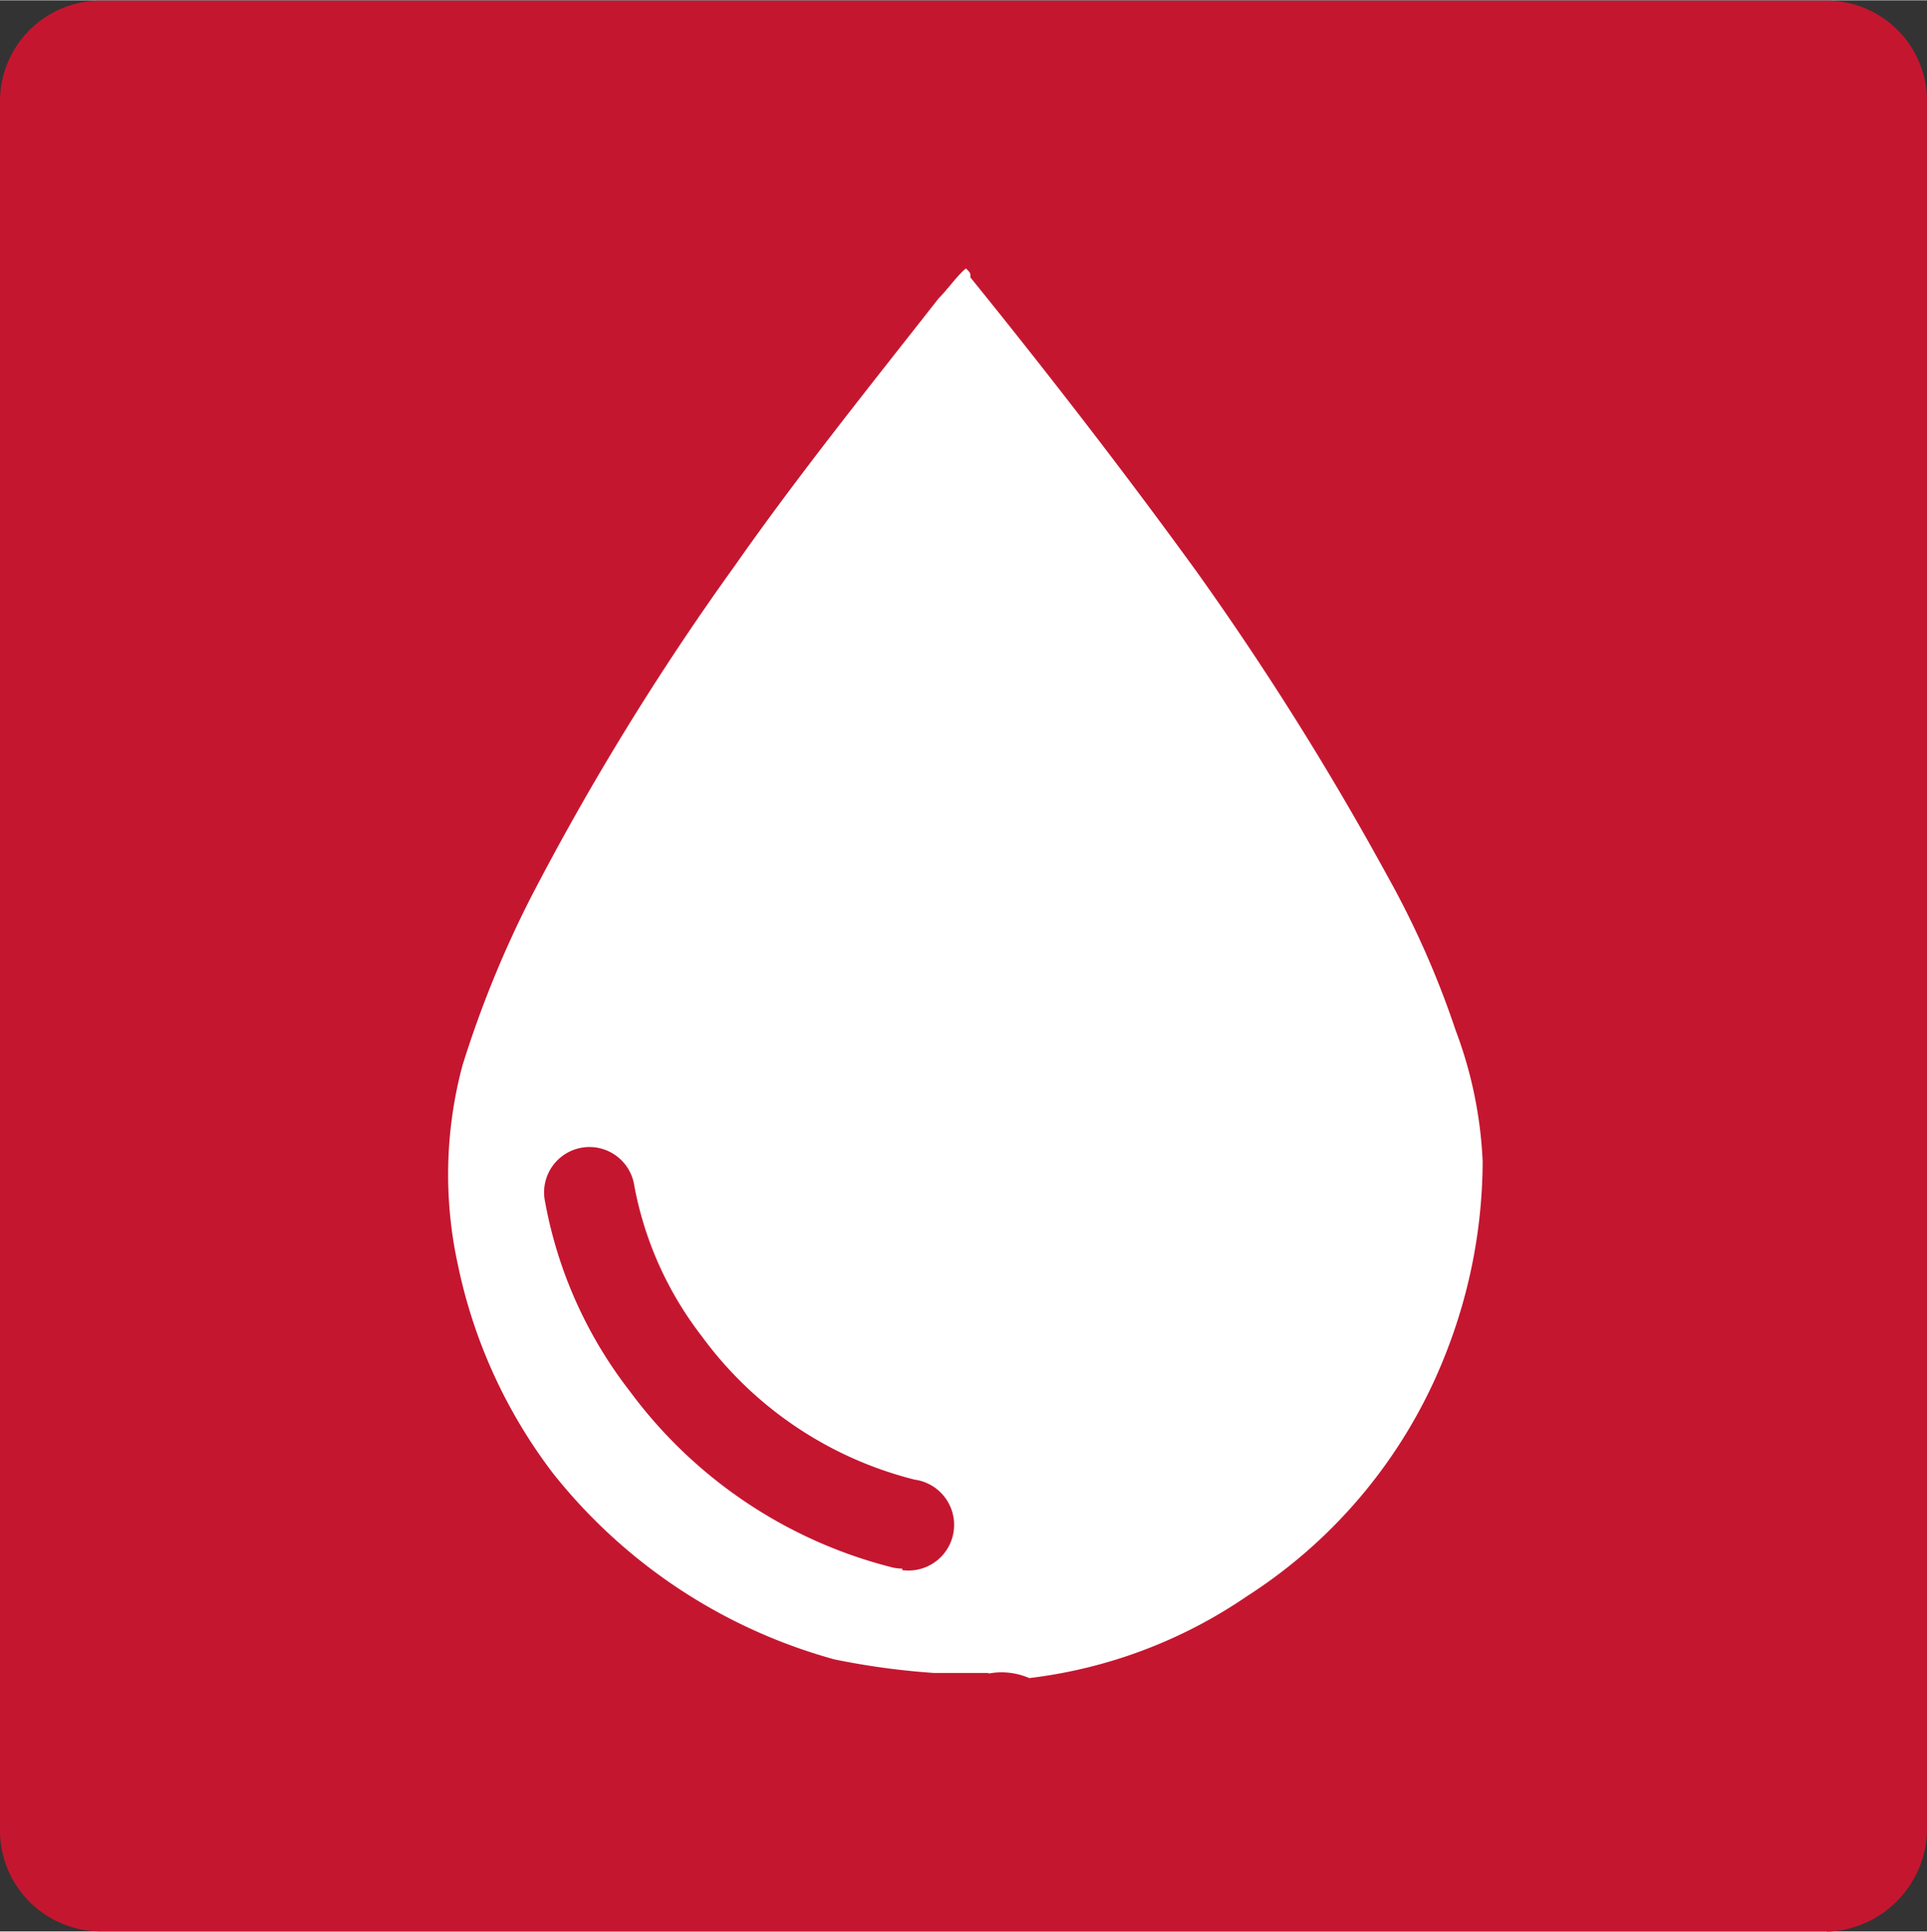 <svg xmlns="http://www.w3.org/2000/svg" width="22.53mm" height="22.59mm" viewBox="0 0 63.88 64.03"><rect x="0" y="0" width="63.88" height="64.03" fill="#333333" stroke="none"/><path d="M1445.86,1449.71H1388.6a3.35,3.35,0,0,1-3.31-3.31V1389a3.34,3.34,0,0,1,3.31-3.31h57.26a3.33,3.33,0,0,1,3.31,3.31v57.41a3.44,3.44,0,0,1-3.31,3.31" transform="translate(-1385.29 -1385.68)" style="fill:#c51630"/><path d="M1418.06,1441.14h-1.81a24.91,24.91,0,0,1-3.3-.45,18,18,0,0,1-9.32-6.16,17.11,17.11,0,0,1-3.16-6.92,14,14,0,0,1,.15-6.61,35.57,35.57,0,0,1,2.26-5.56,88.75,88.75,0,0,1,6.76-11c2.1-3,4.51-6,6.76-8.87.3-.3.61-.75.91-1,.15.15.15.15.15.3,2.55,3.15,5.11,6.46,7.51,9.77a99.24,99.24,0,0,1,6.31,10.07,30,30,0,0,1,2.26,5.11,14.05,14.05,0,0,1,.9,4.36,17.53,17.53,0,0,1-1.2,6.31,16.82,16.82,0,0,1-6.62,8.11,16.16,16.16,0,0,1-7.21,2.71,2.3,2.3,0,0,0-1.35-.15" transform="translate(-1385.29 -1385.68)" style="fill:#fff"/><path d="M1415.2,1437.68a1.51,1.51,0,0,1-.41-.06,15.54,15.54,0,0,1-8.62-5.82,14.46,14.46,0,0,1-2.81-6.28,1.5,1.5,0,0,1,2.94-.63,11.63,11.63,0,0,0,2.25,5.08,12.52,12.52,0,0,0,7.06,4.76,1.5,1.5,0,0,1-.41,3Z" transform="translate(-1385.29 -1385.68)" style="fill:#c51630"/></svg>